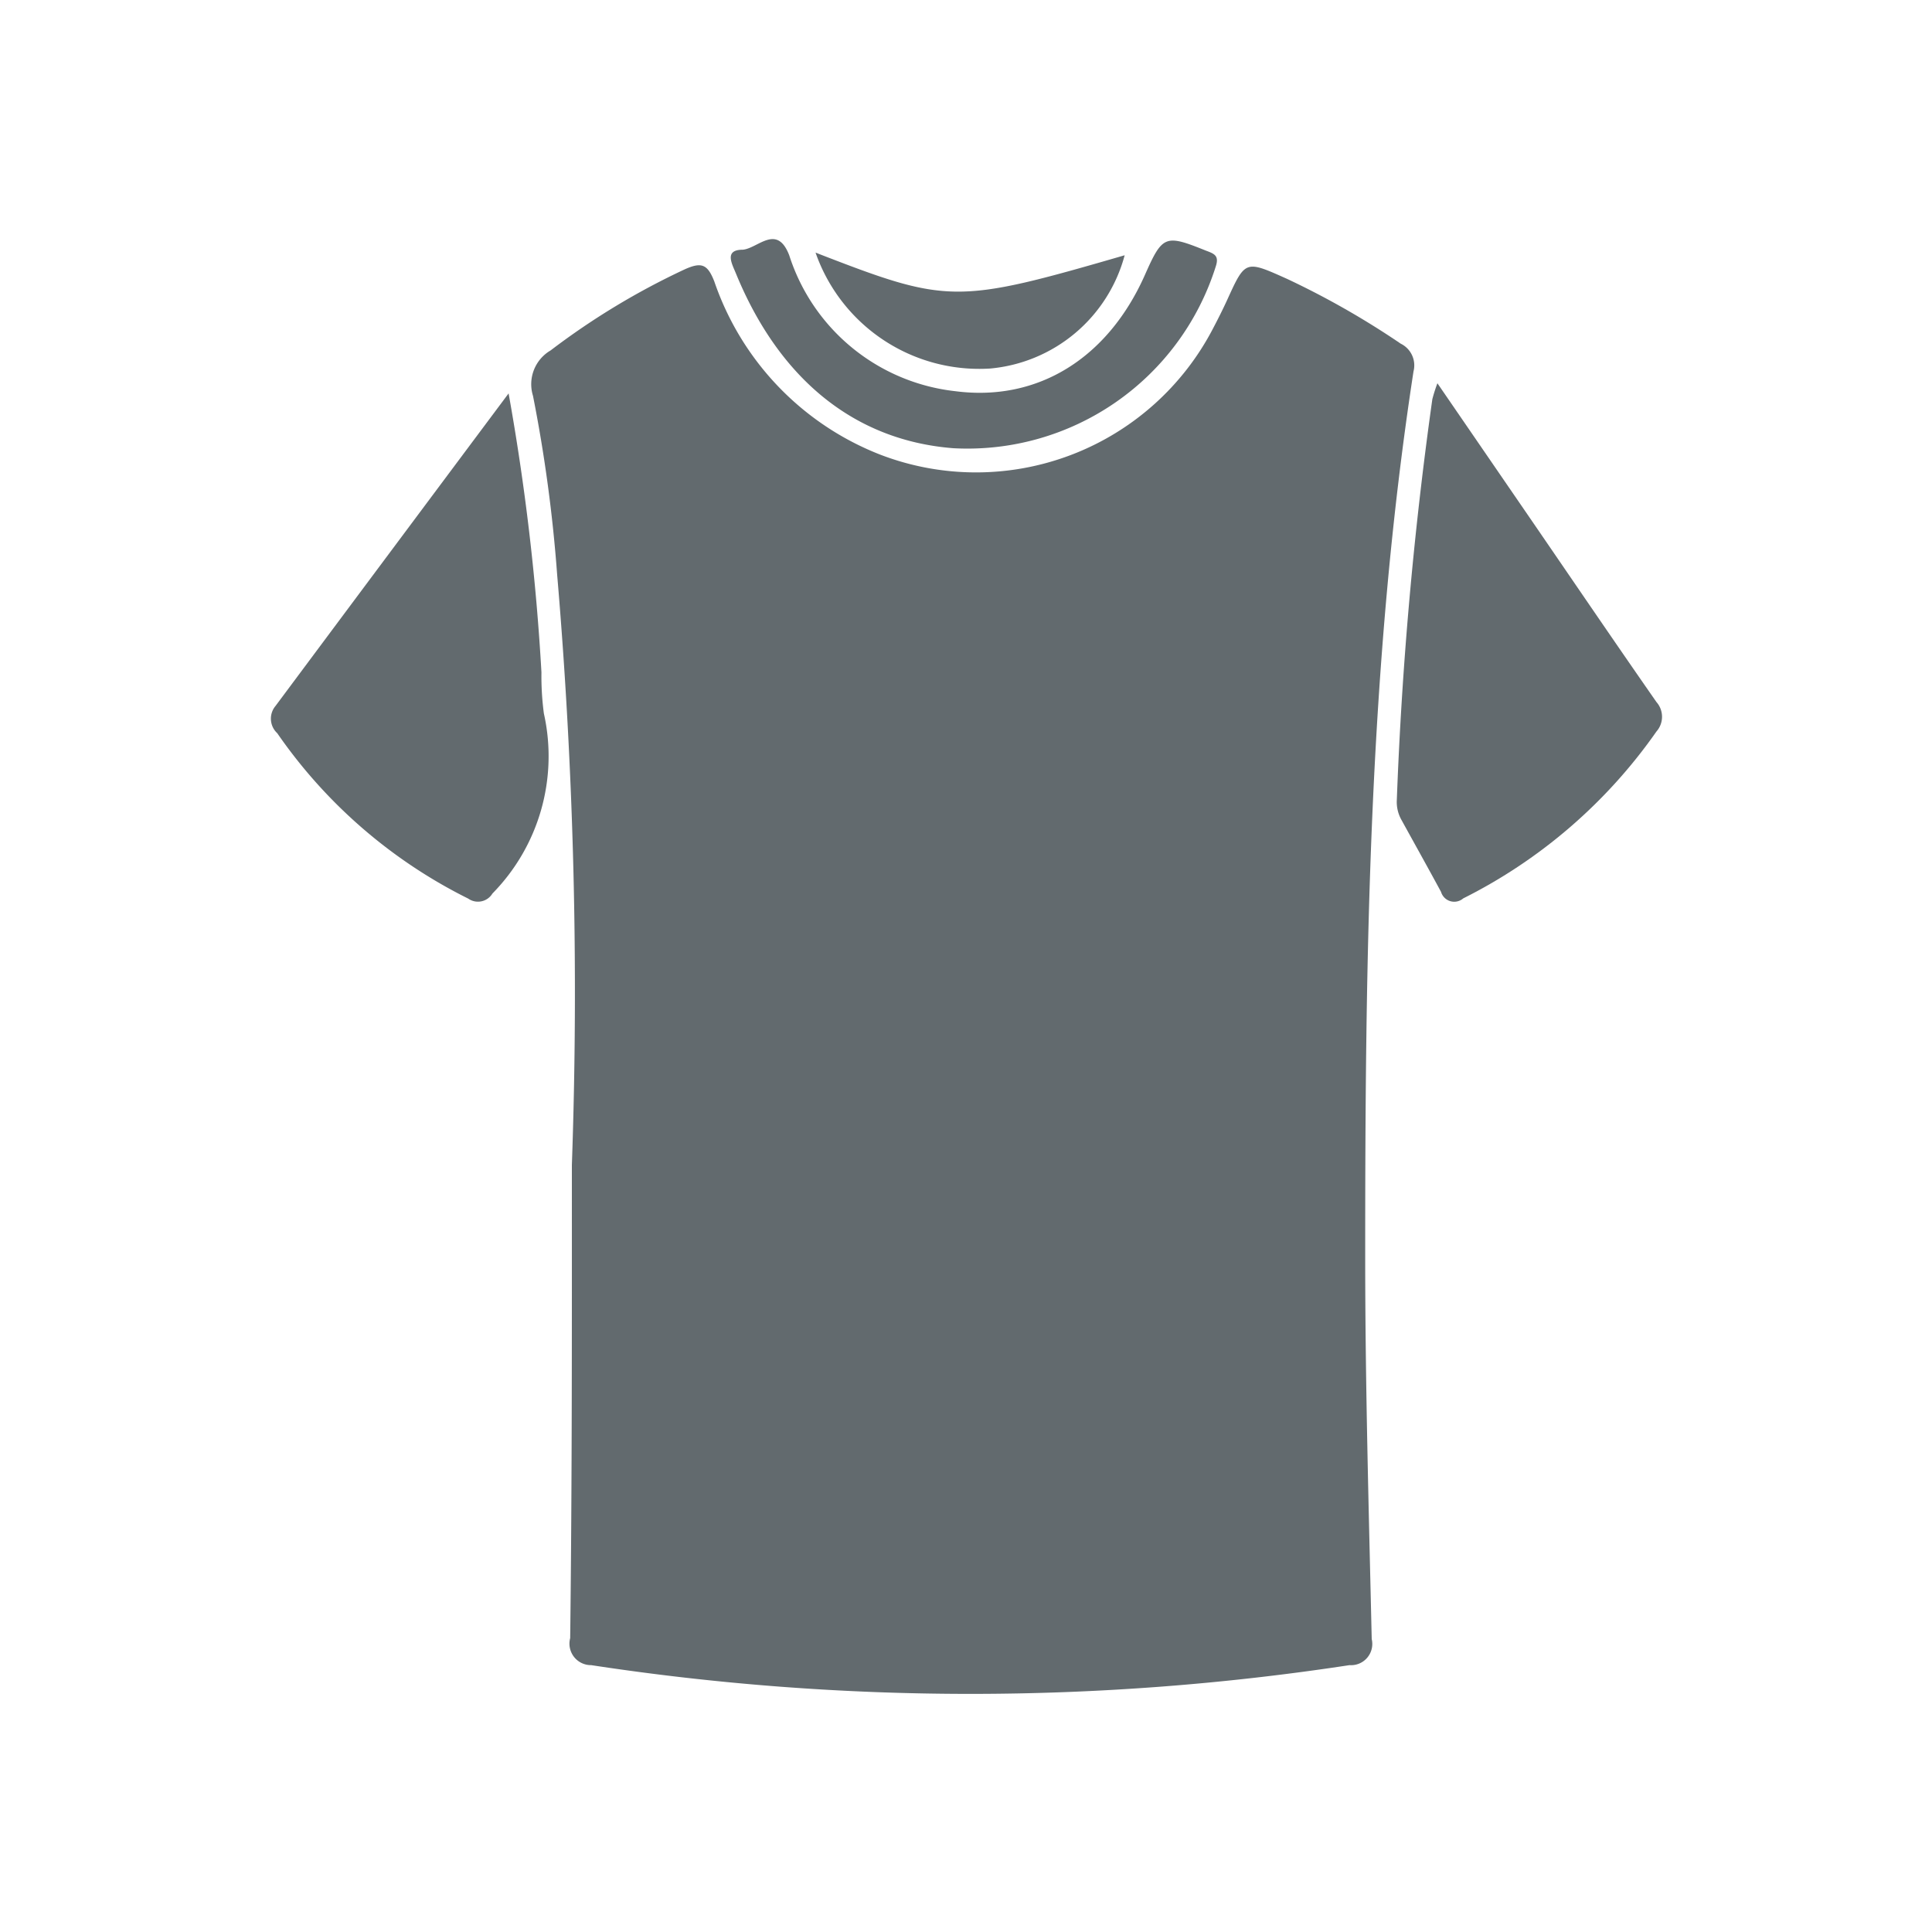 <svg id="Capa_1" data-name="Capa 1" xmlns="http://www.w3.org/2000/svg" viewBox="0 0 80 80"><defs><style>.cls-1{fill:#fff;}.cls-2{fill:#626a6e;}</style></defs><title>camiseta</title><rect class="cls-1" width="80" height="80"/><path class="cls-2" d="M23.68,48.24a203.39,203.39,0,0,0-.61-24.45,61.34,61.34,0,0,0-1-7.4,1.62,1.62,0,0,1,.73-1.88,30.29,30.29,0,0,1,5.56-3.36c0.69-.31.94-0.21,1.22,0.51a11.79,11.79,0,0,0,6.88,7.17,11.06,11.06,0,0,0,13.78-5.25c0.2-.38.39-0.76,0.57-1.15,0.76-1.67.75-1.66,2.49-.88A34.41,34.41,0,0,1,58,14.23a1,1,0,0,1,.53,1.15c-1.87,12.16-2,24.41-2,36.67,0,5.27.15,10.55,0.27,15.82a0.88,0.88,0,0,1-.92,1.08,104.14,104.14,0,0,1-31.4,0,0.89,0.89,0,0,1-.87-1.12C23.69,61.28,23.68,54.76,23.68,48.24Z"/><path class="cls-2" d="M21.06,16.29a96.17,96.17,0,0,1,1.36,11.55,11.78,11.78,0,0,0,.1,1.7A8.11,8.11,0,0,1,20.39,37a0.7,0.7,0,0,1-1,.21,20.93,20.93,0,0,1-7.91-6.85,0.82,0.82,0,0,1-.07-1.13C14.56,25,17.73,20.75,21.06,16.29Z"/><path class="cls-2" d="M59.52,15.87l3.81,5.55c1.75,2.55,3.49,5.11,5.26,7.65a0.92,0.92,0,0,1,0,1.22,21.51,21.51,0,0,1-8,6.91,0.57,0.57,0,0,1-.92-0.27c-0.54-1-1.1-2-1.65-3a1.51,1.51,0,0,1-.18-0.82,162.21,162.21,0,0,1,1.47-16.58A6.58,6.58,0,0,1,59.52,15.87Z"/><path class="cls-2" d="M39.48,18.56c-4.12-.32-7.22-2.89-9-7.22-0.16-.4-0.52-1,0.28-1,0.63-.06,1.41-1.09,1.92.23a8.17,8.17,0,0,0,6.89,5.63c3.41,0.44,6.31-1.37,7.84-4.82,0.73-1.65.84-1.68,2.53-1,0.35,0.13.55,0.21,0.4,0.66A10.78,10.78,0,0,1,39.48,18.56Z"/><path class="cls-2" d="M33.77,10.46c5.49,2.13,5.8,2.14,12.8.11A6.36,6.36,0,0,1,41,15.26,7.18,7.18,0,0,1,33.77,10.46Z"/></svg>